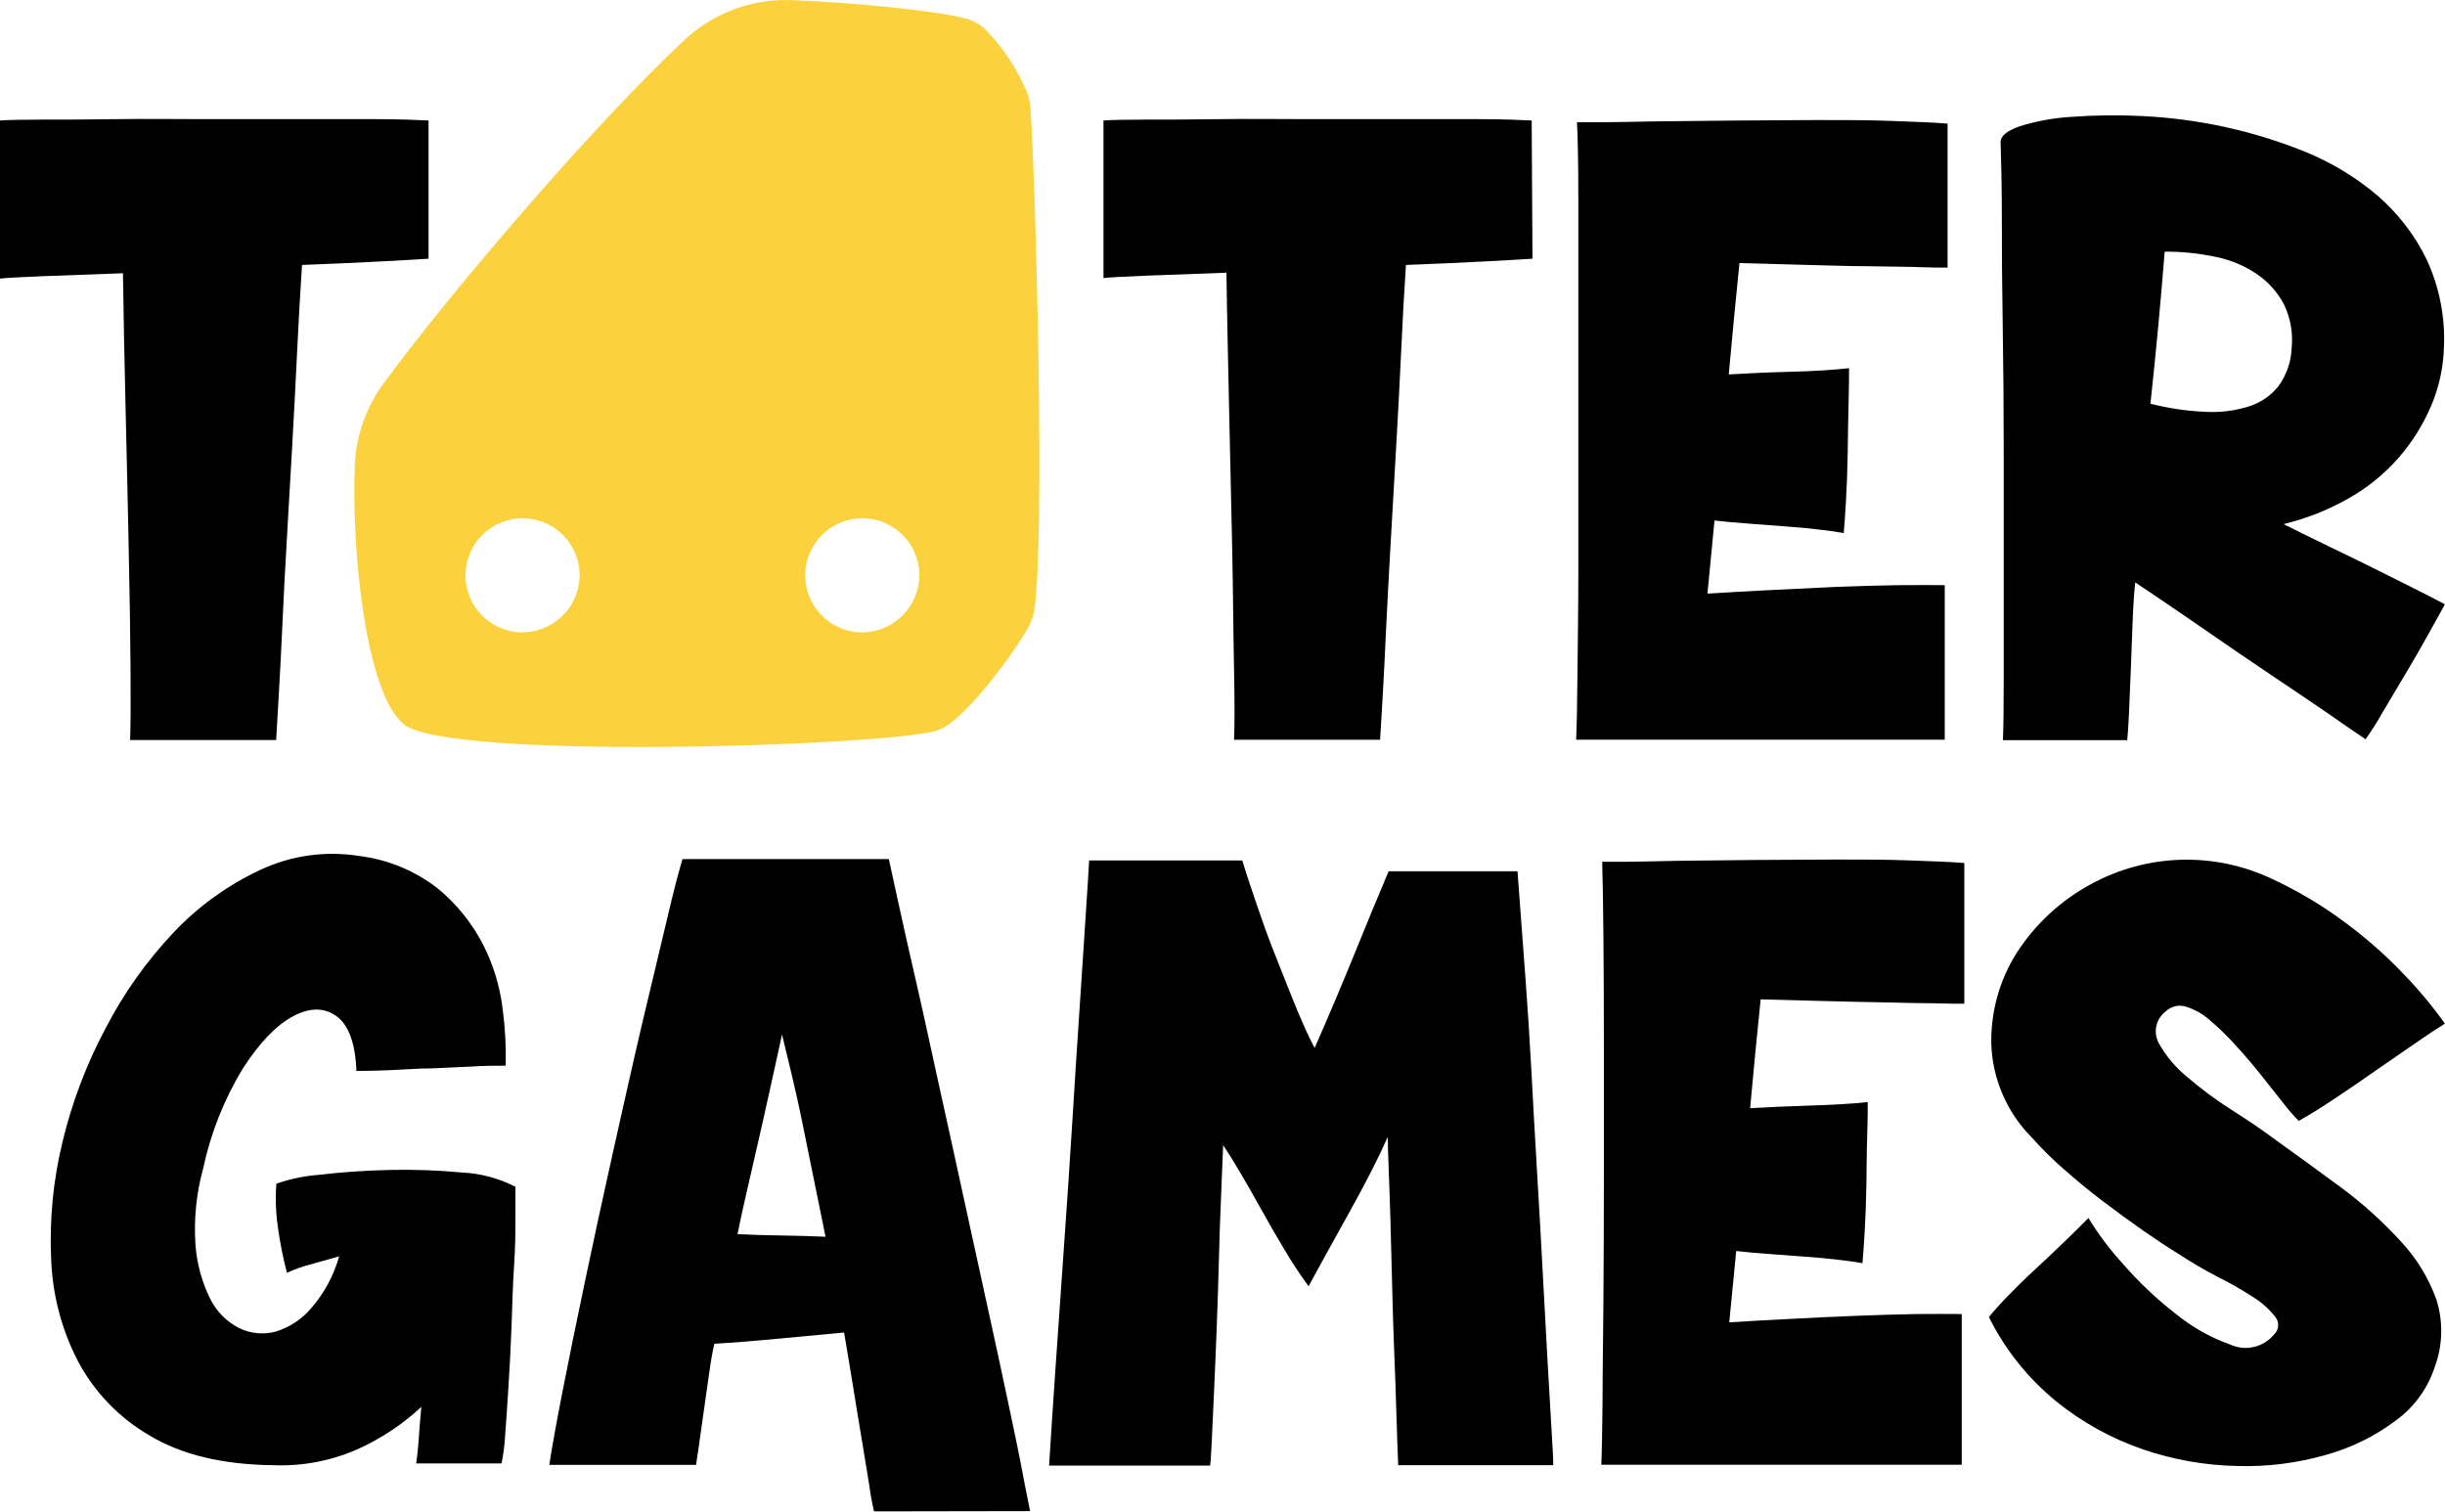<svg width="9975" height="6167" viewBox="0 0 9975 6167" fill="none" xmlns="http://www.w3.org/2000/svg">
<g clip-path="url(#clip0_578_2758)">
<path d="M2102.84 4837.43V4954.57C2102.84 5013.87 2102.84 5082.99 2097.39 5162.3C2091.93 5241.61 2090.11 5324.92 2086.84 5412.59C2083.56 5500.26 2079.2 5583.57 2074.1 5661.43C2069.01 5739.28 2065.01 5806.94 2060.28 5863.7C2058.13 5899.52 2053.39 5935.15 2046.09 5970.29H1697.94C1702.31 5941.91 1705.94 5908.44 1708.49 5869.15C1711.04 5829.86 1714.31 5786.57 1719.04 5739.64C1641.67 5811.68 1552.92 5870.44 1456.38 5913.54C1348.94 5960.41 1232.27 5982.31 1115.14 5977.56C909.234 5975.38 741.162 5935.12 610.923 5856.78C486.54 5784.98 384.915 5679.58 317.705 5552.65C250.652 5422.92 213.368 5279.88 208.567 5133.92C201.574 4974.91 217.005 4815.7 254.405 4660.99C293.048 4499.03 352.217 4342.67 430.481 4195.7C504.514 4052.44 598.322 3920.3 709.148 3803.17C809.984 3696.83 929.943 3610.44 1062.75 3548.51C1187.51 3490.15 1326.86 3470.38 1462.93 3491.76C1580.86 3505.82 1692.7 3551.86 1786.34 3624.91C1862.81 3688.02 1925.68 3765.99 1971.15 3854.1C2012.92 3936.42 2039.89 4025.45 2050.82 4117.12C2060.94 4193.56 2065.08 4270.68 2063.19 4347.77C2020.62 4347.77 1973.33 4347.77 1921.31 4351.4L1761.6 4358.68C1707.04 4358.68 1652.47 4363.41 1599.72 4365.59C1546.97 4367.77 1497.49 4369.23 1454.2 4369.23C1449.59 4255.73 1422.31 4181.15 1372.34 4145.5C1322.38 4109.84 1263.81 4109.84 1196.63 4145.5C1128.97 4180.91 1060.81 4251.36 992.179 4356.86C914.841 4483.39 859.605 4622.16 828.836 4767.22C800.86 4868.75 790.283 4974.29 797.55 5079.36C803.275 5155.93 823.782 5230.67 857.939 5299.45C883.61 5351.07 925.361 5392.95 976.9 5418.78C1022.9 5440.89 1075.3 5445.79 1124.6 5432.6C1181.35 5415.28 1231.88 5381.93 1270.12 5336.56C1322.98 5275.41 1361.73 5203.37 1383.62 5125.56C1341.06 5137.2 1300.68 5148.48 1263.21 5159.39C1231.4 5167.54 1200.45 5178.75 1170.8 5192.86C1155.02 5133.02 1142.87 5072.27 1134.42 5010.96C1125.21 4950.79 1122.89 4889.76 1127.51 4829.07C1184.83 4809.16 1244.52 4796.93 1305.04 4792.69C1392.35 4782.01 1487.06 4775.47 1589.17 4773.04C1688.12 4770.73 1787.12 4774.26 1885.66 4783.59C1960.57 4787.15 2033.86 4806.62 2100.66 4840.71" fill="black"/>
<path d="M3565.89 6166.01C3557.64 6131.32 3551.21 6096.23 3546.61 6060.87C3538.24 6007.39 3528.06 5945.91 3516.41 5876.43C3504.77 5806.94 3492.04 5730.91 3480.04 5654.51C3468.03 5578.12 3454.57 5503.9 3443.66 5436.24L3180.63 5460.98C3081.32 5470.43 2992.55 5477.71 2914.34 5482.08C2907.06 5513 2899.78 5554.83 2892.87 5605.04C2885.96 5655.24 2878.68 5706.17 2871.41 5755.65C2864.13 5805.13 2857.95 5851.33 2852.13 5892.43C2846.31 5933.54 2841.94 5961.92 2839.76 5976.11H2240.95C2250.78 5912.08 2268.24 5813.49 2294.43 5679.62C2320.63 5545.74 2351.18 5395.49 2386.47 5228.15C2421.76 5060.8 2459.23 4886.18 2500.34 4702.83C2541.45 4519.48 2579.65 4347.04 2617.48 4185.88C2655.32 4024.72 2690.24 3882.84 2718.98 3759.51C2747.72 3636.18 2770.27 3551.06 2784.46 3504.85H3626.28C3633.56 3538.32 3647.02 3600.9 3667.03 3691.84C3687.03 3782.79 3711.04 3890.84 3739.78 4014.89C3768.52 4138.95 3797.26 4275.73 3830.37 4425.25C3863.47 4574.77 3896.58 4725.02 3929.69 4877.81C3962.79 5030.61 3995.53 5179.76 4027.55 5325.64C4059.56 5471.53 4087.94 5602.85 4112.67 5720C4137.41 5837.14 4158.87 5938.27 4173.43 6017.22C4187.98 6096.16 4199.62 6146 4202.17 6164.92L3565.89 6166.01ZM3008.2 5034.97C3067.49 5037.88 3127.88 5039.7 3190.09 5040.43C3252.3 5041.16 3311.23 5043.34 3367.99 5045.52C3351.25 4962.94 3334.88 4881.09 3318.15 4800.69C3301.41 4720.29 3285.77 4642.8 3271.22 4570.04C3256.67 4497.28 3241.02 4431.44 3226.84 4371.05L3190.46 4220.44C3181 4263 3169.72 4314.3 3156.62 4374.69C3143.53 4435.08 3128.97 4501.29 3112.6 4573.68C3096.23 4646.08 3078.77 4721.38 3060.94 4799.23C3043.12 4877.09 3024.57 4955.67 3009.29 5033.52" fill="black"/>
<path d="M6203.42 3721.68C6209.6 3802.44 6216.51 3898.12 6224.88 4009.44C6233.25 4120.76 6240.89 4243.36 6248.16 4377.23C6255.44 4511.11 6262.72 4647.17 6271.08 4785.77C6279.45 4924.38 6287.09 5059.71 6294 5192.5C6300.91 5325.28 6307.83 5447.15 6313.65 5552.65C6319.47 5658.15 6324.93 5752.74 6329.65 5828.41C6334.38 5904.08 6336.93 5953.55 6336.93 5977.56H5704.29C5702.11 5925.18 5699.56 5858.97 5697.38 5778.93C5695.2 5698.9 5691.92 5611.95 5688.29 5521C5684.65 5430.05 5681.74 5336.92 5679.55 5241.97C5677.37 5147.02 5674.83 5060.08 5672.64 4977.49C5670.46 4894.91 5667.55 4824.7 5665.37 4764.67C5663.18 4704.65 5661.73 4662.08 5661.73 4638.44C5642.81 4681 5619.89 4729.02 5592.61 4782.14C5565.32 4835.25 5536.95 4888.73 5507.12 4941.84L5418.35 5101.91L5338.68 5247.43C5302.95 5198.68 5269.68 5148.17 5239 5096.09C5205.89 5040.43 5174.61 4986.95 5144.78 4932.75C5114.95 4878.54 5086.93 4829.79 5059.65 4783.59C5032.36 4737.39 5009.45 4700.28 4990.16 4671.91C4987.98 4733.39 4985.07 4804.69 4981.43 4886.91C4977.8 4969.13 4974.88 5054.25 4972.7 5144.11C4970.52 5233.97 4967.25 5326.01 4963.97 5415.87C4960.7 5505.72 4956.7 5591.21 4953.42 5667.98C4950.15 5744.74 4946.87 5811.31 4944.33 5866.97C4941.78 5922.63 4939.6 5960.1 4937.05 5979.02H4280.04C4286.95 5865.15 4296.05 5730.55 4306.6 5575.57C4317.15 5420.6 4328.42 5259.07 4340.43 5090.63C4352.43 4922.2 4363.71 4754.12 4374.26 4584.6C4384.81 4415.07 4394.63 4257.18 4404.46 4113.85C4414.28 3970.51 4422.28 3843.91 4429.19 3737.68C4436.11 3631.46 4441.2 3555.79 4443.38 3510.31H5068.38C5082.2 3557.6 5102.21 3617.27 5126.95 3689.66C5151.69 3762.06 5177.52 3835.18 5206.99 3907.94C5236.45 3980.7 5264.1 4053.46 5292.48 4121.49C5320.85 4189.52 5344.5 4240.45 5363.42 4275.37C5422.59 4140.77 5477.65 4010.65 5528.58 3885.02C5579.51 3759.39 5625.11 3649.28 5665.37 3554.69H6191.05C6193.6 3585.25 6197.6 3640.91 6203.42 3721.31" fill="black"/>
<path d="M7891.32 4093.11C7833.48 4093.11 7766.54 4090.93 7690.51 4089.47C7614.47 4088.02 7532.62 4086.56 7443.86 4084.02L7183.01 4077.1C7175.74 4146.22 7168.58 4217.89 7161.55 4292.1C7154.27 4366.68 7147.36 4442.72 7140.09 4520.93C7216.12 4516.57 7298.34 4513.29 7387.1 4510.38C7475.87 4507.47 7553.36 4503.47 7619.93 4496.19C7619.93 4524.93 7619.93 4568.95 7617.75 4632.98C7615.57 4697.01 7615.57 4762.13 7614.47 4831.98C7613.38 4901.82 7610.84 4967.67 7607.2 5029.15C7603.56 5090.63 7600.65 5132.11 7598.47 5153.57C7572.27 5148.48 7539.17 5144.11 7498.79 5139.38C7458.41 5134.65 7414.39 5130.29 7365.64 5127.01L7220.12 5116.1C7171.37 5112.82 7125.9 5108.46 7083.33 5103.73C7078.61 5153.57 7073.88 5202.32 7069.15 5249.25C7064.42 5296.18 7059.69 5345.65 7054.96 5394.76C7133.17 5389.67 7217.21 5385.31 7307.07 5380.58C7396.93 5375.85 7486.06 5371.48 7573.37 5368.21C7660.68 5364.93 7742.89 5362.02 7818.56 5360.93C7894.23 5359.84 7956.08 5360.93 8003.37 5360.93V5975.74H6532.91C6535.1 5928.45 6536.79 5843.57 6538.01 5721.09C6538.01 5599.58 6540.55 5458.79 6541.64 5300.54C6542.74 5142.29 6543.46 4973.13 6543.46 4791.23V4275.73C6543.46 4110.33 6542.86 3959.96 6541.64 3824.63C6540.43 3689.3 6538.73 3586.34 6536.55 3515.77H6626.77C6684.98 3515.77 6759.56 3513.22 6850.87 3511.77L7156.09 3508.49C7268.51 3508.49 7379.46 3506.67 7488.24 3506.67C7597.01 3506.67 7698.51 3506.67 7792.01 3510.31C7885.5 3513.95 7959.71 3516.13 8013.92 3520.86V4094.93C7990.27 4094.93 7949.53 4094.93 7891.32 4093.11" fill="black"/>
<path d="M9262.05 4634.8C9361.49 4706.1 9458.5 4776.56 9553.09 4846.16C9640.38 4911.06 9721.27 4984.15 9794.65 5064.44C9858.94 5133.08 9908.47 5214.18 9940.17 5302.73C9968.36 5392.67 9965.8 5489.43 9932.89 5577.76C9904.1 5665.59 9848.18 5742.01 9773.18 5796.03C9687.52 5860.28 9590.51 5907.8 9487.24 5936.09C9370.09 5969.48 9248.48 5984.57 9126.72 5980.84C8996.06 5978.24 8866.59 5955.41 8742.92 5913.17C8614.69 5869.12 8495.15 5803.01 8389.67 5717.81C8274.36 5623.93 8180.46 5506.47 8114.28 5373.3C8133.2 5349.66 8159.03 5320.55 8192.5 5286.36C8225.97 5252.16 8261.62 5216.51 8301.64 5179.76C8341.65 5143.02 8379.49 5107.01 8417.32 5070.63C8455.16 5034.25 8490.08 5000.05 8520.28 4969.13C8560.96 5035.72 8607.98 5098.22 8660.7 5155.75C8725.04 5229.93 8796.44 5297.67 8873.88 5358.02C8941.12 5413.3 9017.44 5456.51 9099.44 5485.71C9129.41 5499.3 9163.01 5502.67 9195.08 5495.31C9227.15 5487.95 9255.92 5470.26 9276.97 5444.97C9287.08 5435.88 9293.29 5423.24 9294.31 5409.69C9295.32 5396.13 9291.07 5382.71 9282.42 5372.21C9258.01 5341.23 9228.48 5314.66 9195.11 5293.63C9148.31 5262.99 9099.72 5235.17 9049.6 5210.32C8994.2 5181.53 8940.29 5149.96 8888.07 5115.74C8845.51 5089.91 8796.76 5057.53 8742.55 5019.69C8688.35 4981.86 8633.42 4941.84 8577.39 4899.28C8521.37 4856.71 8468.25 4812.7 8417.69 4767.95C8371.84 4727.93 8328.59 4685.03 8288.17 4639.53C8188.06 4538.54 8129.51 4403.65 8124.1 4261.55C8120.97 4129.71 8156.78 3999.88 8227.06 3888.3C8302.49 3770.74 8406.5 3674.23 8529.37 3607.81C8642.51 3545.62 8768.84 3511.28 8897.89 3507.61C9026.95 3503.94 9155.02 3531.05 9271.51 3586.71C9372.86 3633.89 9469.25 3691.05 9559.27 3757.33C9646.44 3821.05 9727.87 3892.26 9802.65 3970.15C9865.09 4034.37 9922.61 4103.2 9974.73 4176.06C9943.8 4194.97 9903.79 4221.53 9853.95 4256.09L9695.7 4365.23C9640.4 4404.16 9584.01 4442.72 9527.26 4480.55C9470.51 4518.39 9420.67 4549.31 9378.1 4572.96C9354.62 4548.85 9332.63 4523.34 9312.26 4496.56L9223.49 4384.51C9191.48 4344.49 9157.28 4304.11 9120.54 4264.09C9087.65 4227.63 9052.41 4193.36 9015.04 4161.5C8986.64 4136.51 8953.3 4117.8 8917.18 4106.57C8903.07 4102.31 8888.09 4101.89 8873.77 4105.34C8859.44 4108.8 8846.3 4116 8835.69 4126.22C8816.21 4140.82 8802.64 4161.93 8797.43 4185.7C8792.22 4209.47 8795.73 4234.32 8807.31 4255.73C8837 4309.19 8876.79 4356.38 8924.45 4394.7C8979.84 4442.35 9038.56 4486 9100.16 4525.3C9165.16 4566.53 9219.12 4602.91 9262.05 4634.44" fill="black"/>
<path fill-rule="evenodd" clip-rule="evenodd" d="M4204.91 451.896C4204.14 429.271 4200.22 406.865 4193.26 385.322C4153.94 287.632 4096.13 198.448 4023.01 122.663C4000.8 101.401 3973.87 85.694 3944.43 76.824C3835.29 45.174 3479.86 9.523 3226.66 0.428C3147.27 -2.342 3068.1 10.561 2993.7 38.401C2919.29 66.241 2851.1 108.472 2793.02 162.68C2429.23 500.281 1832.97 1198.04 1564.49 1564.74C1492.2 1663.12 1451.36 1781.06 1447.35 1903.07C1433.89 2240.31 1491 2826.74 1647.43 2955.16C1826.78 3100.68 3564.63 3046.11 3817.1 2982.45C3832.29 2977.27 3846.92 2970.57 3860.76 2962.44C3963.35 2895.5 4127.78 2678.32 4198.36 2554.26C4207.8 2534.97 4214.77 2514.55 4219.09 2493.51C4264.93 2205.75 4225.28 752.754 4204.91 453.351V451.896ZM2128.01 2580.09C2097.43 2579.57 2067.25 2573.03 2039.2 2560.85C2011.16 2548.66 1985.78 2531.07 1964.53 2509.08C1943.28 2487.08 1926.57 2461.12 1915.36 2432.67C1904.15 2404.22 1898.65 2373.84 1899.18 2343.26C1900.33 2281.54 1925.9 2222.79 1970.3 2179.9C2014.69 2137 2074.28 2113.46 2136.01 2114.43C2197.09 2115.58 2255.29 2140.65 2298.09 2184.26C2340.88 2227.87 2364.85 2286.53 2364.84 2347.63C2364.07 2409.93 2338.63 2469.38 2294.1 2512.95C2249.57 2556.53 2189.58 2580.67 2127.28 2580.09H2128.01ZM3513.33 2580.09C3482.76 2579.48 3452.6 2572.84 3424.59 2560.57C3396.57 2548.3 3371.25 2530.63 3350.07 2508.57C3328.89 2486.51 3312.26 2460.49 3301.13 2432C3290.01 2403.51 3284.61 2373.11 3285.23 2342.53C3286.57 2280.81 3312.33 2222.14 3356.86 2179.38C3401.4 2136.62 3461.06 2113.26 3522.79 2114.43C3583.78 2115.67 3641.85 2140.8 3684.5 2184.41C3727.16 2228.02 3751 2286.62 3750.89 2347.63C3750.12 2409.93 3724.69 2469.38 3680.16 2512.95C3635.63 2556.53 3575.64 2580.67 3513.33 2580.09Z" fill="#FBD23D"/>
<path d="M1748.39 1055.43C1714.56 1057.98 1650.53 1061.25 1557.4 1066.35C1464.27 1071.44 1355.86 1076.17 1232.17 1080.9C1224.89 1190.04 1218.35 1307.54 1212.16 1435.23C1205.98 1562.92 1199.43 1689.89 1192.15 1818.67C1184.88 1947.45 1177.6 2073.33 1170.32 2198.84C1163.05 2324.35 1156.86 2437.85 1152.14 2546.99C1147.41 2656.13 1142.31 2748.17 1137.58 2830.38C1132.85 2912.6 1129.22 2975.9 1126.67 3019.19H530.774C532.957 2966.08 533.563 2869.79 532.593 2730.34C531.623 2590.89 529.199 2430.33 525.319 2248.68C521.681 2066.78 517.435 1875.91 512.585 1676.07C507.734 1476.22 504.096 1289.11 501.671 1114.73L166.98 1127.1C74.94 1131.1 19.281 1134.01 0 1136.56V491.551C31.286 489.369 90.22 487.913 176.075 487.913C261.93 487.913 361.974 487.913 476.205 486.094C590.436 484.275 711.58 486.094 839.999 486.094H1535.57C1631.25 486.094 1702.19 489.369 1748.39 491.551V1055.43Z" fill="black"/>
<path d="M6252.15 1055.43C6218.32 1057.98 6154.65 1061.25 6061.16 1066.34C5967.66 1071.44 5859.62 1076.17 5735.93 1080.9C5728.65 1190.03 5722.1 1307.54 5716.28 1435.23C5710.46 1562.92 5703.55 1689.89 5696.27 1818.67C5689 1947.45 5681.36 2073.33 5674.45 2198.83C5667.53 2324.34 5660.99 2438.94 5655.89 2545.89C5650.8 2652.85 5646.43 2747.07 5641.7 2829.29C5636.98 2911.51 5632.97 2974.81 5630.43 3018.1H5034.53C5037.08 2964.98 5037.44 2868.58 5034.53 2729.25C5031.62 2589.91 5030.89 2429.12 5027.26 2247.58C5023.62 2066.05 5018.53 1874.69 5014.52 1673.88C5010.52 1473.07 5005.79 1286.8 5003.61 1112.55L4669.28 1124.91C4576.88 1128.92 4521.58 1131.83 4501.94 1134.37V491.549C4533.59 489.367 4592.16 487.911 4678.38 487.911C4764.6 487.911 4864.28 487.911 4978.14 486.092C5092.01 484.273 5213.88 486.092 5341.94 486.092H6036.42C6132.46 486.092 6203.04 489.367 6248.88 491.549L6252.15 1055.43Z" fill="black"/>
<path d="M7821.62 1089.26L7616.44 1085.99C7538.95 1085.99 7454.55 1082.71 7363.96 1080.53L7096.58 1073.26C7089.3 1143.47 7082.02 1216.59 7074.75 1293.35C7067.47 1370.11 7060.2 1447.6 7052.92 1527.63C7130.41 1522.91 7214.81 1518.9 7305.76 1516.72C7396.71 1514.54 7476.01 1509.45 7543.68 1502.17C7543.68 1531.27 7543.68 1577.84 7541.86 1641.87C7540.04 1705.89 7539.31 1773.92 7538.22 1845.59C7537.13 1917.26 7534.58 1984.56 7530.95 2047.13C7527.31 2109.71 7524.4 2152.63 7521.85 2174.82C7495.29 2169.73 7461.46 2165 7419.99 2160.27C7378.52 2155.54 7333.41 2150.81 7283.57 2147.54L7134.77 2136.26C7084.93 2132.62 7038.37 2128.62 6994.71 2123.53C6989.98 2174.82 6985.25 2225.03 6980.16 2274.5C6975.07 2323.98 6970.34 2373.09 6965.97 2421.84C7045.64 2416.75 7131.86 2412.02 7223.9 2407.29L7494.2 2394.19C7584.06 2390.92 7667.37 2388.37 7744.86 2387.28C7822.34 2386.19 7885.64 2387.28 7934.03 2387.28V3017.74H6430.47C6432.65 2969.71 6434.47 2882.77 6435.56 2757.99C6436.65 2633.21 6439.2 2489.51 6439.2 2328.71V814.962C6439.2 677.206 6437.38 571.827 6433.74 498.825H6526.15C6585.81 498.825 6661.84 496.642 6755.34 495.187L7067.84 491.913C7182.79 491.913 7296.3 489.73 7407.62 489.73C7518.94 489.73 7622.99 489.731 7718.66 493.369C7814.34 497.007 7890.01 499.553 7945.67 504.282V1091.81C7921.3 1091.81 7879.46 1091.81 7820.16 1089.63" fill="black"/>
<path d="M9316.28 2138.08C9379.22 2169.73 9442.52 2201.02 9505.45 2231.21C9568.39 2261.41 9629.14 2291.24 9687.35 2319.98L9847.42 2400.01C9895.8 2424.02 9938 2446.21 9974.75 2465.5C9957.65 2496.78 9934.37 2538.25 9905.26 2590.64C9876.16 2643.03 9845.6 2696.14 9812.86 2750.71C9780.12 2805.28 9749.2 2857.3 9720.09 2906.78C9699.01 2944.36 9675.93 2980.79 9650.97 3015.92C9621.87 2996.76 9573.36 2963.41 9505.45 2915.87C9436.7 2868.94 9357.75 2815.47 9269.35 2756.17C9180.95 2696.87 9087.45 2633.21 8989.59 2565.18C8891.73 2497.15 8798.6 2434.57 8711.29 2376C8706.56 2420.02 8702.92 2474.23 8700.38 2539.71C8697.83 2605.19 8695.65 2669.95 8693.1 2734.34C8690.55 2798.73 8688.37 2856.57 8685.82 2908.6C8683.28 2960.62 8681.1 2998.09 8678.55 3019.55H8171.42C8173.6 2971.53 8174.69 2887.13 8174.69 2767.08V1849.23C8174.69 1670.97 8173.36 1499.5 8170.69 1334.82C8168.02 1170.15 8166.81 1020.51 8167.05 885.903C8167.05 751.663 8164.14 649.073 8161.96 578.86C8161.96 554.85 8187.79 533.386 8240.18 515.196C8307.38 494.162 8376.89 481.336 8447.18 476.997C8544.02 469.782 8641.22 468.568 8738.21 473.36C8850.65 478.813 8962.47 493.412 9072.54 517.015C9186.86 541.768 9298.84 576.335 9407.23 620.332C9512.87 663.564 9611.08 723.102 9698.26 796.773C9782.73 869.401 9851.44 958.539 9900.17 1058.7C9951.74 1170.1 9975.94 1292.21 9970.75 1414.86C9968.63 1498.11 9950.73 1580.21 9918 1656.78C9885.19 1733.43 9840.64 1804.5 9785.94 1867.42C9727.81 1933.65 9658.94 1989.61 9582.21 2032.95C9499.15 2080.19 9409.88 2115.58 9317.01 2138.08H9316.28ZM8774.59 1647.32C8847.24 1665.83 8921.61 1676.8 8996.51 1680.06C9056.63 1683.57 9116.9 1676.18 9174.4 1658.24C9222.54 1643.29 9265.03 1614.12 9296.27 1574.56C9328.88 1529.14 9347.35 1475.1 9349.39 1419.22C9355.45 1358.69 9344.75 1297.65 9318.46 1242.78C9292.72 1193.37 9255.25 1151.02 9209.33 1119.46C9158.89 1084.79 9101.97 1060.66 9041.98 1048.52C8972.77 1033.61 8902.14 1026.29 8831.34 1026.69C8824.07 1118.73 8815.7 1217.32 8805.88 1323.18C8796.05 1429.05 8785.14 1536.73 8773.13 1648.05" fill="black"/>
</g>
<defs>
<clipPath id="clip0_578_2758">
<rect width="9974.87" height="6165.94" fill="white" transform="translate(0 0.064)"/>
</clipPath>
</defs>
</svg>
